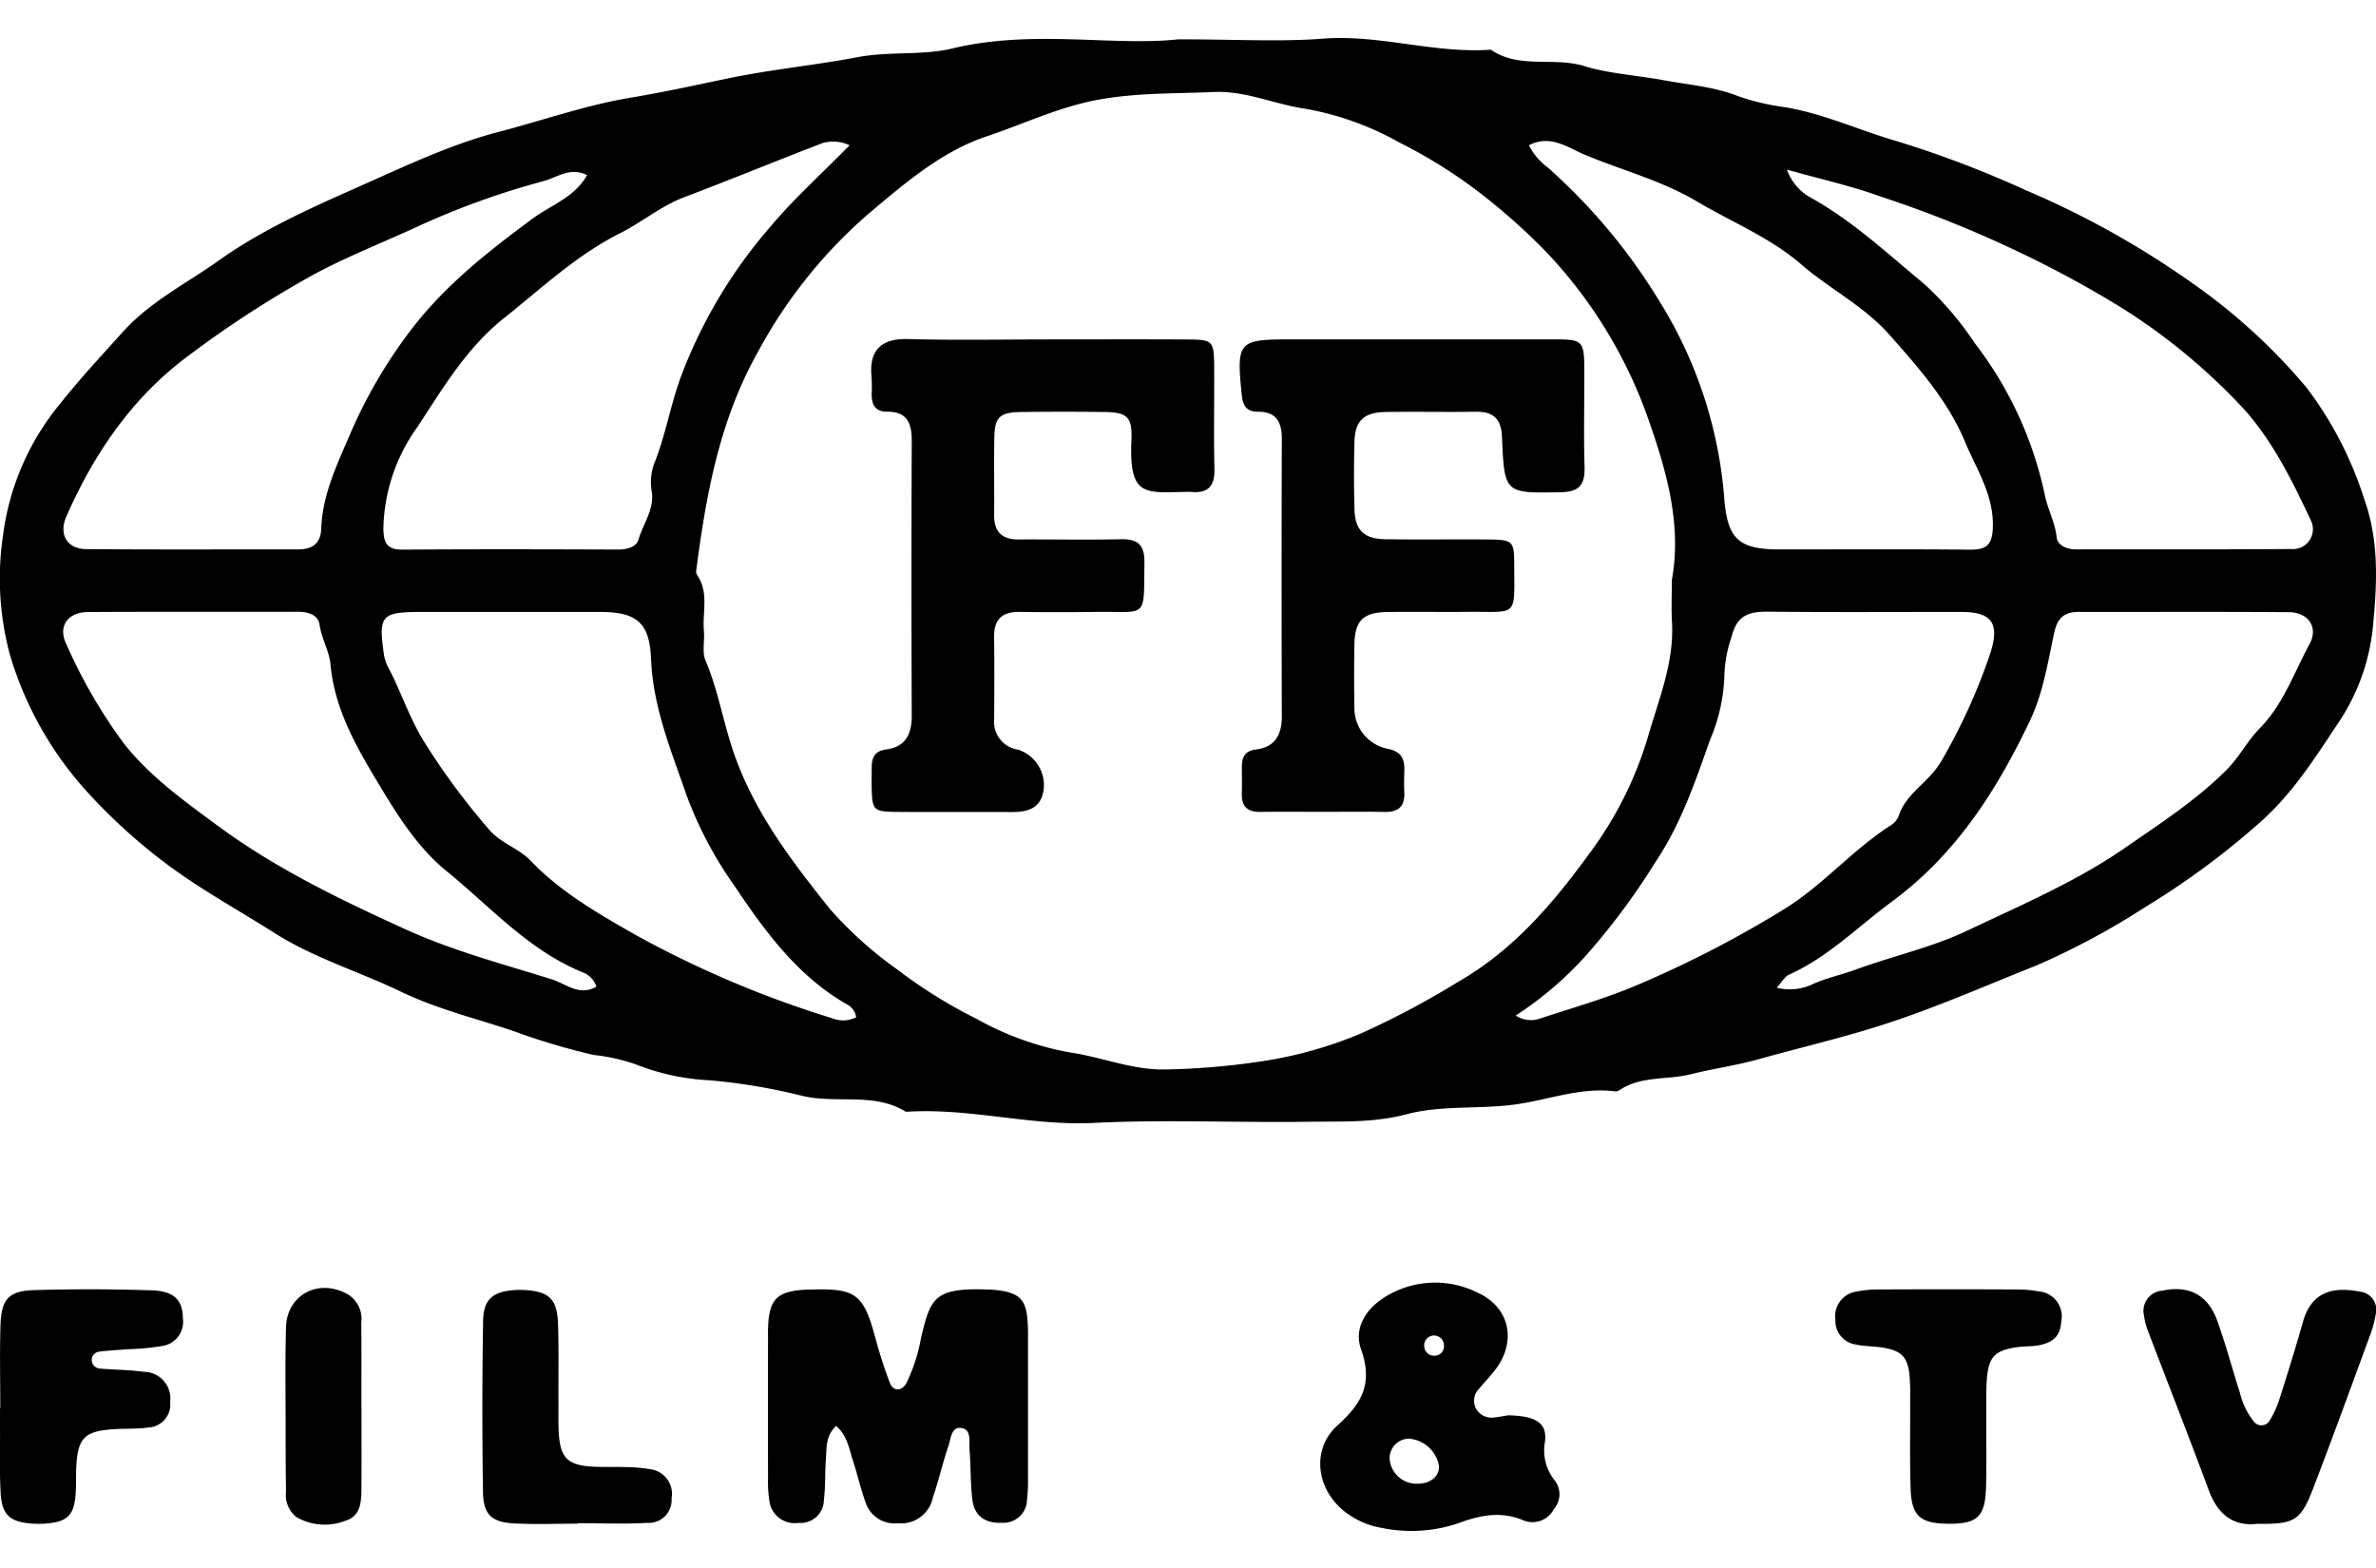 <?xml version="1.0" encoding="UTF-8"?>
<svg xmlns="http://www.w3.org/2000/svg" xmlns:xlink="http://www.w3.org/1999/xlink" viewBox="0 0 250 165">
  <g transform="translate(0 4)">
    <path d="M281.008,5.181c6.146,0,10.727.28,15.26-.071,5.973-.458,11.725,1.593,17.659,1.16,2.982,2.068,6.576.719,9.878,1.74,2.547.789,5.577.962,8.35,1.483,2.589.484,5.271.673,7.767,1.661a24.967,24.967,0,0,0,4.994,1.177c4.131.7,7.877,2.467,11.833,3.6a110.765,110.765,0,0,1,13.457,5.127,93.47,93.47,0,0,1,17.557,9.8,62.219,62.219,0,0,1,11.98,10.959,38.809,38.809,0,0,1,6.109,11.833c1.548,4.357,1.316,8.828.9,13.18a21.956,21.956,0,0,1-3.421,9.923c-2.552,3.831-4.994,7.784-8.568,10.911A83.769,83.769,0,0,1,382.771,96.5a79.334,79.334,0,0,1-11.366,6.109c-5.254,2.085-10.418,4.369-15.823,6.137-4.488,1.469-9.077,2.524-13.6,3.789-2.244.625-4.768.985-7.028,1.551-2.481.622-5.249.144-7.5,1.681a.806.806,0,0,1-.506.113c-3.52-.439-6.876.863-10.254,1.355-3.9.569-7.914.074-11.593,1.05-3.506.931-6.9.75-10.339.8-7.538.11-15.093-.252-22.616.122-6.666.328-13.132-1.616-19.764-1.169-3.438-2.139-7.444-.747-11.188-1.749a63.76,63.76,0,0,0-9.405-1.565,24.144,24.144,0,0,1-7.753-1.65,19.607,19.607,0,0,0-4.5-1.016,69.476,69.476,0,0,1-8.392-2.5c-3.981-1.341-8.1-2.332-11.9-4.162-4.422-2.128-9.173-3.545-13.341-6.2-3.9-2.481-7.962-4.674-11.675-7.507a59.733,59.733,0,0,1-7.626-6.918,37.113,37.113,0,0,1-8.489-14.8,30.851,30.851,0,0,1-.722-12.673,27.148,27.148,0,0,1,5.979-13.749c2.094-2.646,4.366-5.076,6.607-7.569,2.866-3.192,6.683-5.09,10.1-7.521,4.519-3.214,9.578-5.481,14.617-7.716,4.858-2.153,9.722-4.49,14.827-5.817,4.632-1.205,9.168-2.821,13.947-3.613,3.443-.572,6.887-1.333,10.322-2.046,4.473-.925,9.018-1.353,13.457-2.2,3.4-.651,6.825-.153,10.045-.928,8.415-2.029,16.9-.212,23.72-.954m51.964,56.868c1.064-5.868-.608-11.544-2.447-16.813A49.166,49.166,0,0,0,319.7,27.5a66.514,66.514,0,0,0-7.133-6.321,52.7,52.7,0,0,0-8.3-5.158,31.035,31.035,0,0,0-9.9-3.54c-3.2-.461-6.259-1.907-9.572-1.757-3.967.178-7.891.068-11.912.764-4.275.739-8.016,2.572-11.977,3.893-4.779,1.593-8.67,4.969-12.45,8.146a51.621,51.621,0,0,0-11.689,14.623c-4.018,7.193-5.41,14.96-6.446,22.9a.774.774,0,0,0,.091.506c1.27,1.836.535,3.916.713,5.883.093,1.044-.209,2.221.175,3.124,1.248,2.937,1.791,6.081,2.764,9.094,2.125,6.573,6.18,11.85,10.353,17.079a41.661,41.661,0,0,0,7.091,6.355,51.754,51.754,0,0,0,8.3,5.161,31.453,31.453,0,0,0,9.9,3.551c3.285.487,6.437,1.814,9.835,1.783a77.2,77.2,0,0,0,10.319-.869,43.3,43.3,0,0,0,10.376-2.917,88.718,88.718,0,0,0,10.249-5.441c5.894-3.378,10.039-8.324,13.887-13.607a39.009,39.009,0,0,0,6.081-12.167c1.135-3.956,2.77-7.815,2.53-12.074-.082-1.485-.011-2.979-.011-4.471M246.454,16.329a4.1,4.1,0,0,0-2.815-.241c-4.881,1.876-9.722,3.862-14.612,5.718-2.447.931-4.431,2.631-6.734,3.786-4.575,2.295-8.273,5.806-12.226,8.947-3.893,3.09-6.44,7.4-9.105,11.465A18.868,18.868,0,0,0,197.4,56.664c.025,1.545.385,2.227,2.04,2.216,7.538-.054,15.076-.037,22.616-.008.968,0,1.955-.235,2.2-1.078.47-1.641,1.635-3.079,1.392-4.952a5.877,5.877,0,0,1,.184-2.858c1.214-2.943,1.723-6.083,2.793-9.083a51.844,51.844,0,0,1,9.544-16.06c2.487-2.948,5.382-5.552,8.29-8.511m71.471,0a6.609,6.609,0,0,0,1.958,2.315,61.25,61.25,0,0,1,11.717,14,45.958,45.958,0,0,1,6.862,20.6c.32,4.411,1.384,5.614,5.832,5.614,6.664,0,13.324-.04,19.985.025,1.743.017,2.4-.419,2.462-2.354.113-3.418-1.735-6.123-2.931-9-1.785-4.3-4.915-7.843-7.985-11.3-2.629-2.965-6.262-4.793-9.23-7.354-3.327-2.872-7.337-4.459-11.01-6.647s-7.911-3.279-11.867-4.94c-1.633-.688-3.537-2.142-5.792-.959M247.15,108.082a1.864,1.864,0,0,0-1.064-1.4c-5.155-2.971-8.588-7.716-11.754-12.433A41.234,41.234,0,0,1,229.3,84.73c-1.633-4.725-3.528-9.27-3.738-14.365-.158-3.831-1.528-4.926-5.382-4.929H201.521c-4.38,0-4.663.325-4.049,4.584a4.57,4.57,0,0,0,.543,1.446c1.29,2.5,2.148,5.181,3.659,7.609a73.855,73.855,0,0,0,6.873,9.292c1.231,1.423,3.079,1.933,4.321,3.228,3.2,3.342,7.17,5.605,11.109,7.852a109.067,109.067,0,0,0,20.621,8.738,3.049,3.049,0,0,0,2.552-.1m69.4-.178a2.882,2.882,0,0,0,2.36.379c3.658-1.208,7.4-2.255,10.913-3.8a115.479,115.479,0,0,0,15.1-7.855c4.021-2.527,7.116-6.208,11.112-8.757a2.071,2.071,0,0,0,.815-1c.538-1.652,1.842-2.677,2.974-3.854a9.507,9.507,0,0,0,1.46-1.814A61.594,61.594,0,0,0,366.473,69.8c1.013-3.129.212-4.36-3.025-4.363-6.746-.006-13.488.042-20.234-.028-2.054-.023-3.4.289-3.975,2.705a13.446,13.446,0,0,0-.733,3.746,18.586,18.586,0,0,1-1.514,7.031c-1.559,4.4-3.056,8.851-5.741,12.857a72.763,72.763,0,0,1-7.161,9.668,36.858,36.858,0,0,1-7.538,6.485M218.832,19.47c-1.794-.888-3.118.241-4.584.631a83.538,83.538,0,0,0-13.522,4.906c-3.953,1.819-8.019,3.373-11.842,5.588a111.527,111.527,0,0,0-12.637,8.367c-5.549,4.315-9.383,10.022-12.2,16.42-.832,1.887.059,3.429,2.091,3.444,7.445.062,14.892.023,22.336.028,1.457,0,2.334-.654,2.385-2.159.127-3.619,1.689-6.822,3.067-10.033A51.616,51.616,0,0,1,199.971,36.2c3.667-4.946,8.3-8.582,13.129-12.15,1.944-1.435,4.44-2.249,5.733-4.584m126.25-.572a5.432,5.432,0,0,0,2.578,2.988c4.375,2.445,8.007,5.857,11.83,9.012a33.444,33.444,0,0,1,5.345,6.248,39.585,39.585,0,0,1,7.376,15.975c.3,1.511,1.078,2.878,1.248,4.468.088.838,1.044,1.273,2.046,1.27,7.532-.02,15.064.023,22.6-.04a2.1,2.1,0,0,0,2.08-3.056c-1.9-4.041-3.859-8.05-6.842-11.471a63.848,63.848,0,0,0-13.256-10.987,114.605,114.605,0,0,0-10.192-5.543,122.38,122.38,0,0,0-15-6.047c-3.025-1.1-6.2-1.8-9.81-2.818M344,104.972a5.5,5.5,0,0,0,3.712-.331c1.466-.685,3.1-1.01,4.623-1.573,3.862-1.426,7.92-2.295,11.658-4.066,5.682-2.694,11.508-5.17,16.691-8.76,3.658-2.535,7.425-4.963,10.619-8.149,1.364-1.358,2.224-3.084,3.517-4.4,2.513-2.558,3.608-5.866,5.249-8.873.962-1.768-.125-3.344-2.187-3.359-7.368-.054-14.733-.014-22.1-.028-1.57,0-2.264.671-2.6,2.275-.651,3.1-1.18,6.338-2.524,9.156-3.483,7.311-7.77,14.063-14.5,19.028-3.582,2.64-6.731,5.863-10.877,7.725-.424.19-.7.722-1.279,1.353m-124.187-.1a2.371,2.371,0,0,0-1.378-1.483c-5.73-2.306-9.776-6.929-14.414-10.7-3.254-2.643-5.489-6.42-7.623-9.994s-4.165-7.345-4.561-11.723c-.127-1.4-.945-2.728-1.16-4.216-.144-1-1.191-1.341-2.275-1.336-7.368.025-14.736-.017-22.1.028-2.1.014-3.155,1.494-2.295,3.308a54.323,54.323,0,0,0,6.061,10.492c2.748,3.5,6.364,6.078,9.878,8.672,6.112,4.519,12.973,7.824,19.869,10.956,4.923,2.235,10.183,3.616,15.336,5.237,1.477.464,2.88,1.805,4.663.753" transform="translate(-157.061 -5.043)" fill="#000"></path>
    <path d="M208.022,16.28c4.906,0,9.816-.02,14.722.008,2.668.014,2.776.133,2.8,2.855.023,3.591-.059,7.187.028,10.778.045,1.845-.716,2.581-2.49,2.405-.175-.017-.351,0-.526,0-4.264.059-5.987.586-5.718-5.43.11-2.481-.447-2.946-2.869-2.977q-4.338-.055-8.675,0c-2.32.028-2.844.512-2.883,2.716-.048,2.716.006,5.433-.017,8.149-.011,1.746.821,2.555,2.558,2.547,3.593-.02,7.187.057,10.78-.023,1.8-.042,2.5.617,2.473,2.445-.074,6.01.368,5.136-4.949,5.2-2.716.034-5.436.042-8.152,0-1.856-.031-2.742.77-2.716,2.66.042,2.892.02,5.784.008,8.675a2.941,2.941,0,0,0,2.515,3.161,3.927,3.927,0,0,1,2.7,4.128c-.238,2.02-1.624,2.45-3.376,2.439-4.032-.025-8.064.017-12.1-.017-2.484-.02-2.583-.161-2.632-2.753-.011-.611.009-1.225.006-1.839-.006-1.067.258-1.814,1.545-1.981,2.006-.263,2.677-1.607,2.668-3.534q-.051-14.46,0-28.92c.008-1.848-.456-3.1-2.578-3.084-1.265.011-1.65-.75-1.635-1.867a16.625,16.625,0,0,0-.02-1.839c-.283-2.977,1.268-4.009,3.809-3.939,4.9.133,9.816.04,14.722.04" transform="translate(-97.79 15.436)" fill="#000"></path>
    <path d="M211.858,65.966c-2.19,0-4.383-.02-6.573.008-1.321.014-1.933-.591-1.9-1.907.023-.962.006-1.927.008-2.892,0-1,.351-1.624,1.477-1.766,2.009-.252,2.73-1.545,2.725-3.489q-.047-14.6,0-29.189c.006-1.788-.589-2.878-2.521-2.866-1.237.008-1.59-.688-1.7-1.822-.56-5.56-.376-5.792,5.136-5.792q13.675,0,27.35,0c3.554,0,3.557.011,3.562,3.676.006,3.243-.071,6.488.025,9.728.057,1.865-.515,2.648-2.521,2.682-5.874.1-5.914.181-6.165-5.832-.076-1.9-.914-2.663-2.756-2.637-3.155.045-6.31-.023-9.465.023-2.312.034-3.245.917-3.3,3.132q-.1,3.548,0,7.1c.054,2.213,1,3.129,3.271,3.161,3.593.051,7.187-.006,10.781.025,2.6.023,2.75.141,2.756,2.626.014,5.679.419,4.94-4.864,4.988-2.8.028-5.611-.02-8.415.014-2.612.031-3.492.888-3.537,3.438q-.059,3.285,0,6.573a4.355,4.355,0,0,0,3.376,4.36c1.678.3,1.933,1.171,1.876,2.527-.028.7-.034,1.4,0,2.1.062,1.437-.606,2.068-2.043,2.043-2.19-.04-4.383-.011-6.573-.011Z" transform="translate(-72.723 15.461)" fill="#000"></path>
    <path d="M192.784,65.952c-1.118,1.061-.979,2.323-1.07,3.48-.11,1.437-.034,2.895-.212,4.324a2.446,2.446,0,0,1-2.671,2.4,2.68,2.68,0,0,1-3.073-2.385,12.97,12.97,0,0,1-.133-2.323q-.017-7.5,0-15a14.87,14.87,0,0,1,.054-1.667c.232-2.029.911-2.762,2.858-3.073a13.577,13.577,0,0,1,1.664-.108c4.68-.13,5.469.49,6.709,5.059a49.043,49.043,0,0,0,1.528,4.748c.357.934,1.251.92,1.746.042A18.049,18.049,0,0,0,201.72,56.7c1-4.094,1.268-5.314,6.972-5.1a10.434,10.434,0,0,1,1.655.153c1.689.331,2.306.948,2.538,2.614a17.72,17.72,0,0,1,.091,2.329q.008,7.334,0,14.668a16.374,16.374,0,0,1-.1,2.329,2.47,2.47,0,0,1-2.626,2.45c-1.706.085-2.88-.673-3.107-2.329-.24-1.751-.167-3.548-.314-5.317-.068-.838.235-2.116-.8-2.315-1.132-.218-1.163,1.12-1.423,1.884-.608,1.785-1.024,3.639-1.635,5.424a3.421,3.421,0,0,1-3.7,2.705,3.212,3.212,0,0,1-3.381-2.182c-.518-1.463-.869-2.985-1.347-4.465-.4-1.222-.574-2.572-1.754-3.6" transform="translate(-104.814 80.096)" fill="#000"></path>
    <path d="M225.925,65.291a11.606,11.606,0,0,1,1.9.181c1.5.345,2.153,1.055,1.978,2.586a5.03,5.03,0,0,0,.987,4.041,2.372,2.372,0,0,1-.065,3.076,2.522,2.522,0,0,1-3.161,1.183c-2.467-1.058-4.731-.523-7.088.362a15.46,15.46,0,0,1-7.894.41,8.5,8.5,0,0,1-3.373-1.364c-3.384-2.227-4.2-6.76-1.217-9.436,2.629-2.354,3.7-4.471,2.456-7.988-.8-2.247.546-4.335,2.66-5.588a9.971,9.971,0,0,1,9.595-.374c3.379,1.525,4.137,5.073,1.927,8.039-.529.71-1.163,1.344-1.723,2.029a1.791,1.791,0,0,0-.362,2.142,1.879,1.879,0,0,0,1.986.917c.331-.025.656-.1,1.389-.215M215.47,67.747a2.061,2.061,0,0,0-2.012,2.173,2.829,2.829,0,0,0,2.94,2.564c1.347.02,2.326-.8,2.247-1.873a3.483,3.483,0,0,0-3.175-2.863m3.7-9.841a1.041,1.041,0,1,0-2.057.252,1.024,1.024,0,0,0,1.163.849.977.977,0,0,0,.894-1.1" transform="translate(-67.24 79.642)" fill="#000"></path>
    <path d="M248.68,76.272c-2.439.277-4.1-.954-5.045-3.5-2.088-5.619-4.278-11.2-6.412-16.8a6.923,6.923,0,0,1-.416-1.607,2.131,2.131,0,0,1,1.9-2.629c2.787-.594,4.807.413,5.792,3.129.905,2.5,1.584,5.085,2.4,7.623a7.634,7.634,0,0,0,1.435,2.979,1,1,0,0,0,1.7-.079,10.091,10.091,0,0,0,1.075-2.411c.843-2.646,1.667-5.3,2.422-7.968.985-3.477,3.582-3.636,5.99-3.172a1.924,1.924,0,0,1,1.652,2.453,11.6,11.6,0,0,1-.622,2.244c-1.952,5.311-3.885,10.636-5.914,15.919-1.347,3.517-1.972,3.865-5.959,3.817" transform="translate(-11.215 80.083)" fill="#000"></path>
    <path d="M157.092,64.051c0-2.892-.071-5.784.02-8.67.088-2.781.857-3.642,3.6-3.721,4.109-.116,8.228-.108,12.337.028,2.36.079,3.243,1.053,3.254,2.946a2.569,2.569,0,0,1-2.176,2.909,26.722,26.722,0,0,1-3.639.342c-.993.082-1.989.125-2.977.252a.886.886,0,0,0-.8.914.925.925,0,0,0,.869.869c1.548.136,3.11.127,4.643.342a2.8,2.8,0,0,1,2.742,3.146,2.427,2.427,0,0,1-2.343,2.716c-1.205.17-2.442.093-3.661.178-2.982.207-3.7.92-3.868,3.851-.062,1.109.014,2.232-.107,3.333-.2,1.856-.891,2.5-2.77,2.711a10,10,0,0,1-1.995.017c-2.139-.19-2.963-.956-3.09-3.161s-.057-4.445-.068-6.669c-.006-.778,0-1.556,0-2.334Z" transform="translate(-157.061 80.095)" fill="#000"></path>
    <path d="M237.175,76.248c-2.929-.025-3.857-.821-3.944-3.7-.1-3.11-.034-6.225-.048-9.337a24.529,24.529,0,0,0-.074-2.663c-.215-1.85-.838-2.493-2.716-2.821-.982-.17-2-.133-2.974-.348a2.506,2.506,0,0,1-2.105-2.62,2.615,2.615,0,0,1,2.148-2.931,12.174,12.174,0,0,1,2.648-.235q7-.034,14.006,0a13.41,13.41,0,0,1,2.654.212,2.623,2.623,0,0,1,2.315,3.11c-.1,1.548-.8,2.292-2.515,2.578-.656.108-1.333.068-1.992.156-2.535.331-3.186,1.027-3.347,3.67-.068,1.109-.037,2.224-.04,3.336-.008,2.555.037,5.113-.025,7.668-.079,3.192-.891,3.95-3.99,3.925" transform="translate(-32.197 80.096)" fill="#000"></path>
    <path d="M185.039,76.2c-2.224,0-4.454.088-6.675-.025-2.383-.119-3.265-.925-3.3-3.288q-.136-9.011.011-18.021c.04-2.3,1.05-3.1,3.379-3.251a8.4,8.4,0,0,1,1,0c2.521.144,3.407.937,3.5,3.466.1,2.889.034,5.784.051,8.678.006,1.112-.037,2.23.068,3.333.207,2.159.971,2.9,3.183,3.084,1.217.1,2.445.028,3.667.071a16.286,16.286,0,0,1,2.657.212,2.623,2.623,0,0,1,2.323,3.107,2.388,2.388,0,0,1-2.524,2.549c-2.436.144-4.889.037-7.337.037V76.2" transform="translate(-124.244 80.134)" fill="#000"></path>
    <path d="M175.673,64.137c0,2.883.014,5.767-.006,8.647-.011,1.369-.133,2.8-1.717,3.251a5.959,5.959,0,0,1-5.13-.4,2.961,2.961,0,0,1-1.086-2.663c-.034-2.218-.04-4.434-.04-6.652,0-3.548-.057-7.1.037-10.645.093-3.509,3.565-5.249,6.624-3.4a3.022,3.022,0,0,1,1.3,2.88c.023,2.994.009,5.987.009,8.981h.008" transform="translate(-137.639 80.003)" fill="#000"></path>
  </g>
</svg>
